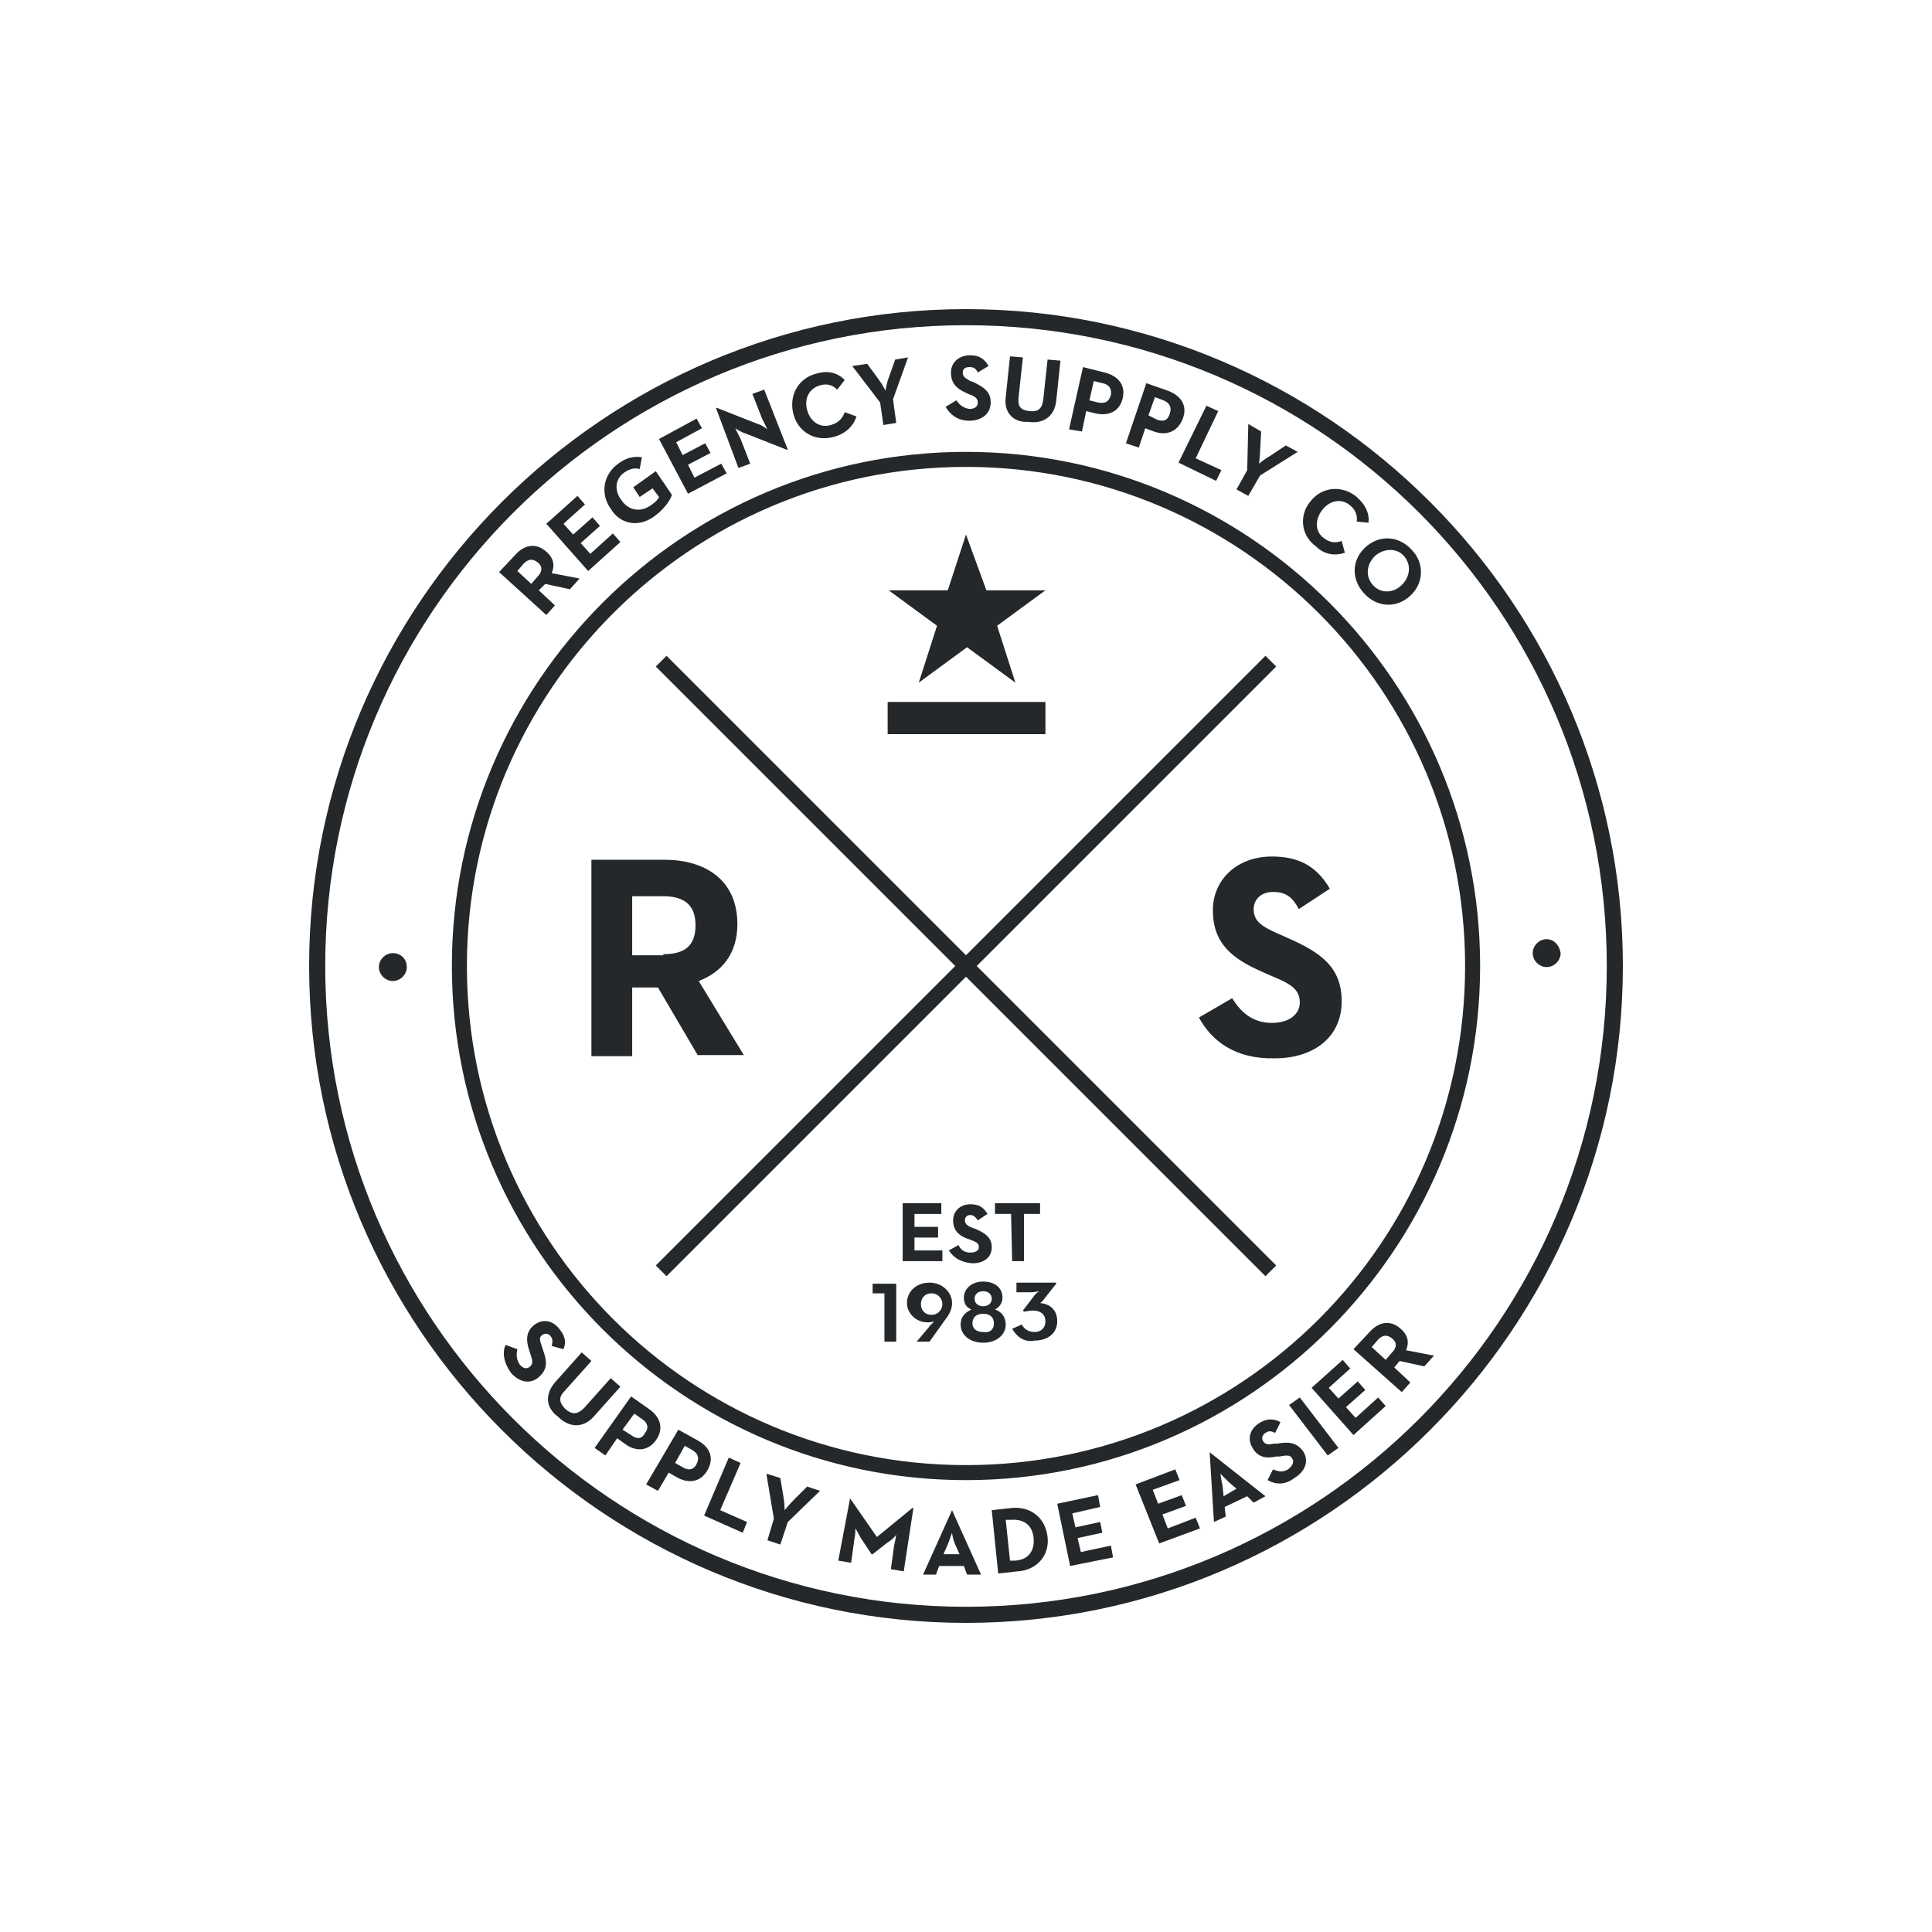 <?xml version="1.0" encoding="utf-8"?>
<!-- Generator: Adobe Illustrator 27.3.1, SVG Export Plug-In . SVG Version: 6.00 Build 0)  -->
<svg version="1.1" id="Layer_1" xmlns="http://www.w3.org/2000/svg" xmlns:xlink="http://www.w3.org/1999/xlink" x="0px" y="0px"
	 viewBox="0 0 180 180" style="enable-background:new 0 0 180 180;" xml:space="preserve">
<style type="text/css">
	.st0{fill:#25282A;}
</style>
<path class="st0" d="M90,137.9c-26.4,0-47.9-21.5-47.9-47.9S63.6,42.1,90,42.1s47.9,21.5,47.9,47.9S116.4,137.9,90,137.9z M90,43.5
	c-25.6,0-46.5,20.8-46.5,46.5s20.8,46.5,46.5,46.5s46.5-20.8,46.5-46.5S115.6,43.5,90,43.5z M118.9,117.9L62.1,61.1l-1,1l56.8,56.8
	L118.9,117.9L118.9,117.9z M118.9,62.1l-1-1l-56.8,56.8l1,1L118.9,62.1z M55.1,80.1h6.8c3.7,0,6.8,1.8,6.8,6c0,2.8-1.5,4.5-3.6,5.3
	l4.2,6.9H65L61.3,92h-2.4v6.4h-3.8L55.1,80.1L55.1,80.1L55.1,80.1z M61.8,88.9c1.9,0,3-0.7,3-2.7c0-2-1.2-2.7-3-2.7h-2.9v5.5H61.8z
	 M111.7,94.8l3.1-1.8c0.8,1.3,1.9,2.3,3.7,2.3c1.6,0,2.6-0.8,2.6-1.9c0-1.3-1-1.8-2.7-2.5l-0.9-0.4c-2.7-1.2-4.5-2.6-4.5-5.7
	c0-2.8,2.2-5,5.5-5c2.4,0,4.1,0.8,5.4,3l-2.9,1.9c-0.6-1.2-1.3-1.6-2.4-1.6s-1.8,0.7-1.8,1.6c0,1.1,0.7,1.6,2.3,2.3l0.9,0.4
	c3.2,1.4,5,2.8,5,5.9c0,3.4-2.7,5.3-6.2,5.3C115.1,98.7,112.9,97,111.7,94.8L111.7,94.8z M46.5,53.3l1.5-1.6
	c0.8-0.9,1.9-1.2,2.9-0.3c0.7,0.6,0.8,1.3,0.5,2l2.6,0.5l-0.9,1l-2.3-0.5L50.2,55l1.5,1.4l-0.8,0.9L46.5,53.3L46.5,53.3L46.5,53.3z
	 M50.1,53.7c0.4-0.4,0.5-0.9,0-1.3s-0.9-0.3-1.3,0.1l-0.6,0.7l1.3,1.2L50.1,53.7L50.1,53.7z M50.9,48.8l2.9-2.6l0.7,0.8l-2,1.8
	l0.9,1l1.8-1.6l0.7,0.8l-1.8,1.6l0.9,1l2.1-1.9l0.7,0.8l-3,2.7L50.9,48.8L50.9,48.8L50.9,48.8z M56.9,47.4c-1-1.4-0.7-3.2,0.7-4.2
	c0.8-0.6,1.5-0.7,2.2-0.6l-0.2,1.1c-0.4-0.1-0.8-0.1-1.4,0.3c-0.9,0.6-1,1.7-0.3,2.6c0.6,0.9,1.7,1.2,2.7,0.5
	c0.3-0.2,0.7-0.5,0.8-0.8l-0.6-0.8l-1.2,0.8l-0.6-0.9l2.1-1.5l1.5,2.2c-0.1,0.4-0.6,1.2-1.5,1.9C59.6,49.2,57.8,48.9,56.9,47.4
	L56.9,47.4L56.9,47.4z M61.4,40.9l3.5-1.9l0.5,0.9L63,41.2l0.6,1.2l2.1-1.1l0.5,0.9l-2.1,1.1l0.6,1.2l2.5-1.3l0.5,0.9l-3.6,1.9
	L61.4,40.9L61.4,40.9L61.4,40.9z M69.5,40.4c-0.4-0.1-1-0.5-1-0.5s0.3,0.6,0.5,1l0.9,2.3l-1.1,0.4L66.7,38l0.1,0l3.8,1.5
	c0.4,0.1,0.9,0.5,0.9,0.5s-0.3-0.6-0.5-1l-0.9-2.3l1.1-0.4l2.2,5.6l-0.1,0L69.5,40.4L69.5,40.4L69.5,40.4z M73.9,38.5
	c-0.4-1.7,0.5-3.3,2.2-3.7c1-0.3,1.9-0.1,2.6,0.6l-0.7,0.9c-0.4-0.4-0.9-0.6-1.6-0.4c-1,0.3-1.5,1.2-1.2,2.3s1.2,1.7,2.2,1.4
	c0.7-0.2,1.1-0.6,1.3-1.2l1.1,0.4c-0.3,0.9-1,1.6-2.1,1.9C75.9,41.2,74.3,40.2,73.9,38.5L73.9,38.5L73.9,38.5z M82,37.5l-2.6-3.4
	l1.4-0.2l1.1,1.5c0.3,0.4,0.6,1,0.6,1s0.1-0.7,0.3-1.2l0.6-1.7l1.2-0.2l-1.4,3.9l0.3,2.2l-1.2,0.2L82,37.5L82,37.5L82,37.5z
	 M88.1,37.9l1-0.6c0.3,0.4,0.6,0.7,1.2,0.8c0.5,0,0.8-0.2,0.8-0.6c0-0.4-0.3-0.6-0.9-0.8L90,36.6c-0.9-0.4-1.4-0.9-1.4-1.9
	c0-0.9,0.7-1.6,1.8-1.6c0.8,0,1.3,0.3,1.7,1l-1,0.6c-0.2-0.4-0.4-0.5-0.8-0.5c-0.4,0-0.6,0.2-0.6,0.5c0,0.4,0.2,0.5,0.7,0.8l0.3,0.1
	c1,0.5,1.6,0.9,1.6,1.9c0,1.1-0.9,1.7-2,1.7C89.2,39.2,88.5,38.6,88.1,37.9L88.1,37.9L88.1,37.9z M93.7,37l0.4-3.8l1.2,0.1l-0.4,3.7
	c-0.1,0.9,0.2,1.2,1,1.3c0.8,0.1,1.2-0.2,1.3-1.1l0.4-3.7l1.2,0.1l-0.4,3.8c-0.2,1.5-1.3,2.1-2.6,1.9C94.5,39.4,93.5,38.5,93.7,37
	L93.7,37L93.7,37z M100.9,34.2l2,0.5c1.2,0.3,2,1.1,1.7,2.4c-0.3,1.3-1.4,1.7-2.6,1.4l-0.8-0.2l-0.4,1.9L99.6,40L100.9,34.2
	L100.9,34.2L100.9,34.2z M102.3,37.5c0.6,0.1,1,0,1.2-0.7c0.1-0.6-0.2-1-0.8-1.1l-0.8-0.2l-0.4,1.8L102.3,37.5L102.3,37.5
	L102.3,37.5z M106.8,35.7l2,0.7c1.1,0.4,1.9,1.3,1.4,2.6c-0.5,1.3-1.6,1.6-2.7,1.2l-0.8-0.3l-0.6,1.8l-1.2-0.4L106.8,35.7
	L106.8,35.7L106.8,35.7z M107.8,39.1c0.6,0.2,1,0.1,1.2-0.6c0.2-0.6-0.1-1-0.6-1.2l-0.8-0.3l-0.6,1.7L107.8,39.1
	C107.8,39.1,107.8,39.1,107.8,39.1z M112.4,37.8l1.1,0.5l-2.1,4.4l2.4,1.1l-0.5,1l-3.5-1.7L112.4,37.8L112.4,37.8L112.4,37.8z
	 M116.2,43.8l0.1-4.3l1.2,0.7l-0.1,1.8c0,0.5-0.1,1.2-0.1,1.2s0.6-0.5,1-0.7l1.5-1l1.1,0.6l-3.5,2.2l-1.1,1.9l-1.1-0.6L116.2,43.8
	C116.2,43.8,116.2,43.8,116.2,43.8z M122.1,46.7c1.1-1.4,3-1.5,4.3-0.4c0.8,0.7,1.2,1.5,1.1,2.4l-1.1-0.1c0.1-0.5-0.1-1.1-0.6-1.5
	c-0.8-0.7-1.9-0.5-2.6,0.4c-0.7,0.9-0.7,2,0.1,2.6c0.6,0.5,1.2,0.5,1.7,0.3l0.3,1.1c-0.9,0.3-1.9,0.2-2.7-0.6
	C121.2,49.9,121,48,122.1,46.7L122.1,46.7L122.1,46.7z M127.2,51c1.3-1.2,3.1-1.1,4.3,0.2c1.2,1.2,1.2,3.1-0.1,4.3s-3.1,1.1-4.3-0.2
	C125.9,54,125.9,52.2,127.2,51L127.2,51L127.2,51z M130.6,54.5c0.8-0.8,0.9-1.9,0.2-2.7c-0.7-0.8-1.9-0.7-2.7,0
	c-0.8,0.8-0.9,1.9-0.2,2.7C128.6,55.3,129.8,55.3,130.6,54.5z M47.1,125.3l1.1,0.4c-0.1,0.5-0.1,0.9,0.2,1.4c0.3,0.4,0.7,0.5,1,0.2
	c0.3-0.3,0.2-0.6,0-1.2l-0.1-0.3c-0.3-0.9-0.3-1.7,0.4-2.3c0.7-0.6,1.7-0.6,2.4,0.3c0.5,0.6,0.7,1.2,0.4,1.9l-1.1-0.3
	c0.1-0.4,0.1-0.7-0.1-0.9c-0.2-0.3-0.6-0.3-0.8-0.1c-0.3,0.2-0.2,0.5,0,1.1l0.1,0.3c0.4,1.1,0.4,1.8-0.4,2.5
	c-0.8,0.7-1.8,0.5-2.6-0.4C46.9,126.9,46.8,126,47.1,125.3L47.1,125.3L47.1,125.3z M51.7,128.8l2.5-2.8l0.9,0.8l-2.5,2.8
	c-0.6,0.6-0.5,1.1,0.1,1.7c0.6,0.5,1.1,0.5,1.7-0.1l2.5-2.8l0.9,0.8l-2.5,2.8c-1,1.1-2.3,1-3.3,0C50.9,131.2,50.7,130,51.7,128.8
	L51.7,128.8L51.7,128.8z M58.8,130.1l1.7,1.2c1,0.7,1.4,1.8,0.6,2.9c-0.8,1.1-2,1-2.9,0.3l-0.7-0.5l-1.1,1.6l-1-0.7L58.8,130.1
	L58.8,130.1z M58.8,133.7c0.5,0.4,1,0.4,1.3-0.2c0.4-0.5,0.2-1-0.3-1.3l-0.7-0.5l-1.1,1.5L58.8,133.7
	C58.8,133.7,58.8,133.7,58.8,133.7z M63.2,133.2l1.8,1c1.1,0.6,1.6,1.6,0.9,2.8c-0.7,1.2-1.9,1.2-2.9,0.6l-0.7-0.4l-1,1.7l-1.1-0.6
	L63.2,133.2L63.2,133.2L63.2,133.2z M63.6,136.7c0.5,0.3,1,0.3,1.3-0.3c0.3-0.6,0.1-1-0.4-1.3l-0.7-0.4l-0.9,1.6L63.6,136.7
	L63.6,136.7z M67.9,135.8l1.1,0.5l-1.9,4.4l2.5,1.1l-0.4,1l-3.6-1.6L67.9,135.8L67.9,135.8L67.9,135.8z M72.1,141.5l-0.7-4.2
	l1.3,0.4l0.3,1.8c0.1,0.5,0.1,1.2,0.1,1.2s0.5-0.6,0.8-0.9l1.3-1.3l1.2,0.4l-3,2.9l-0.7,2.1l-1.2-0.4L72.1,141.5L72.1,141.5
	L72.1,141.5z M79.2,139.6L79.2,139.6l2.5,3.6l3.3-2.7h0.1l-0.9,5.9l-1.2-0.2l0.3-2.2c0.1-0.4,0.2-1,0.2-1s-0.4,0.5-0.8,0.7l-1.4,1.1
	l-0.1,0l-1-1.5c-0.2-0.4-0.5-0.9-0.5-0.9s0,0.6-0.1,1l-0.3,2.2l-1.2-0.2L79.2,139.6L79.2,139.6L79.2,139.6z M88.7,140.7L88.7,140.7
	l2.7,6l-1.3,0l-0.3-0.8l-2.3,0l-0.3,0.8l-1.2,0L88.7,140.7L88.7,140.7L88.7,140.7z M89.4,144.8l-0.4-0.9c-0.2-0.4-0.3-1-0.3-1.1
	c0,0-0.2,0.6-0.4,1.1l-0.4,0.9L89.4,144.8L89.4,144.8L89.4,144.8z M92.4,140.7l1.8-0.2c1.8-0.2,3.2,0.9,3.4,2.7
	c0.2,1.7-1,3.1-2.8,3.2l-1.8,0.2L92.4,140.7L92.4,140.7L92.4,140.7z M94.6,145.4c1.3-0.1,1.8-1,1.7-2.1c-0.1-1.1-0.8-1.8-2.1-1.7
	l-0.5,0l0.4,3.8L94.6,145.4L94.6,145.4L94.6,145.4z M98.5,140.1l3.8-0.8l0.2,1.1l-2.6,0.6l0.3,1.3l2.3-0.5l0.2,1l-2.3,0.5l0.3,1.3
	l2.8-0.6l0.2,1.1l-4,0.8L98.5,140.1L98.5,140.1L98.5,140.1z M105.8,138.3l3.7-1.4l0.4,1l-2.5,0.9l0.5,1.3l2.2-0.8l0.4,1l-2.2,0.8
	l0.5,1.3l2.6-1l0.4,1l-3.8,1.4L105.8,138.3L105.8,138.3z M112.7,135.3L112.7,135.3l5.2,4.1l-1.1,0.6l-0.6-0.6l-2.1,1l0.1,0.9
	l-1.1,0.5L112.7,135.3L112.7,135.3L112.7,135.3z M115.2,138.7l-0.7-0.6c-0.3-0.3-0.7-0.7-0.8-0.8c0,0,0.1,0.7,0.2,1.1l0.1,1
	L115.2,138.7L115.2,138.7L115.2,138.7z M118.1,137.9l0.5-1c0.5,0.2,0.9,0.3,1.4,0c0.4-0.3,0.6-0.7,0.4-1c-0.2-0.4-0.6-0.3-1.2-0.2
	l-0.3,0c-0.9,0.2-1.7,0.1-2.2-0.8c-0.5-0.8-0.3-1.7,0.6-2.3c0.6-0.4,1.3-0.5,2-0.1l-0.5,1c-0.4-0.2-0.6-0.2-0.9,0
	c-0.3,0.2-0.4,0.5-0.2,0.8c0.2,0.3,0.5,0.3,1,0.2l0.3,0c1.1-0.2,1.8-0.1,2.4,0.7c0.6,0.9,0.2,1.9-0.8,2.5
	C119.7,138.4,118.8,138.3,118.1,137.9L118.1,137.9L118.1,137.9z M120.1,130.9l1-0.7l3.6,4.7l-1,0.7L120.1,130.9z M122.2,129.3
	l2.9-2.6l0.7,0.8l-2,1.8l0.9,1l1.8-1.6l0.7,0.8l-1.8,1.6l0.9,1l2.1-1.9l0.7,0.8l-3,2.7L122.2,129.3L122.2,129.3L122.2,129.3z
	 M126.1,125.7l1.5-1.6c0.8-0.9,1.9-1.2,2.9-0.3c0.7,0.6,0.8,1.3,0.5,2l2.6,0.5l-0.9,1l-2.3-0.5l-0.5,0.6l1.5,1.4l-0.8,0.9
	L126.1,125.7L126.1,125.7L126.1,125.7z M129.7,126c0.4-0.4,0.5-0.9,0-1.3c-0.5-0.4-0.9-0.3-1.3,0.1l-0.6,0.7l1.3,1.2L129.7,126
	L129.7,126z M90,151.2c-33.7,0-61.2-27.5-61.2-61.2S56.3,28.8,90,28.8s61.2,27.5,61.2,61.2S123.7,151.2,90,151.2L90,151.2z M90,30.3
	c-33,0-59.7,26.8-59.7,59.7s26.8,59.7,59.7,59.7S149.7,123,149.7,90S123,30.3,90,30.3C90,30.3,90,30.3,90,30.3z M144.1,87.5
	c-0.7,0-1.3,0.6-1.3,1.3c0,0.7,0.6,1.3,1.3,1.3c0.7,0,1.3-0.6,1.3-1.3C145.3,88.1,144.8,87.5,144.1,87.5z M36.6,88.8
	c-0.7,0-1.3,0.6-1.3,1.3c0,0.7,0.6,1.3,1.3,1.3c0.7,0,1.3-0.6,1.3-1.3C37.9,89.3,37.3,88.8,36.6,88.8z M88.3,55h-5.5l4.5,3.3
	l-1.7,5.3l4.5-3.3l4.5,3.3l-1.7-5.3l4.5-3.3h-5.5L90,49.8L88.3,55L88.3,55L88.3,55z M97.3,65.4H82.7v3h14.7V65.4z M84.1,112.1h3.6v1
	h-2.5v1.2h2.2v1h-2.2v1.2h2.6v1h-3.7L84.1,112.1L84.1,112.1L84.1,112.1z M88.4,116.5l0.9-0.5c0.2,0.4,0.5,0.7,1.1,0.7
	c0.5,0,0.8-0.2,0.8-0.5c0-0.4-0.3-0.5-0.8-0.7l-0.3-0.1c-0.8-0.3-1.3-0.8-1.3-1.7c0-0.8,0.6-1.5,1.6-1.5c0.7,0,1.2,0.2,1.6,0.9
	l-0.9,0.6c-0.2-0.3-0.4-0.5-0.7-0.5c-0.3,0-0.5,0.2-0.5,0.5c0,0.3,0.2,0.5,0.7,0.7l0.3,0.1c0.9,0.4,1.5,0.8,1.5,1.7
	c0,1-0.8,1.5-1.8,1.5C89.4,117.6,88.8,117.1,88.4,116.5L88.4,116.5L88.4,116.5z M94.2,113.1h-1.5v-1h4.2v1h-1.5v4.4h-1.1L94.2,113.1
	L94.2,113.1z M82.4,120.5h-1.1v-0.9h2.2v5.4h-1.1V120.5z M86.5,123.7c0.2-0.3,0.5-0.5,0.5-0.6c-0.2,0.1-0.4,0.1-0.6,0.1
	c-1,0-1.9-0.8-1.9-1.8c0-1.1,0.9-1.9,2.1-1.9c1.2,0,2.1,0.9,2.1,1.9c0,0.5-0.2,1-0.6,1.5l-1.5,2.1h-1.2L86.5,123.7L86.5,123.7
	L86.5,123.7z M87.8,121.5c0-0.5-0.4-1-1-1c-0.7,0-1,0.5-1,1s0.3,1,1,1C87.4,122.5,87.8,122,87.8,121.5z M89.5,123.4
	c0-0.7,0.4-1.1,1-1.4c-0.5-0.2-0.7-0.6-0.7-1.1c0-0.8,0.7-1.5,1.8-1.5c1.1,0,1.8,0.6,1.8,1.5c0,0.5-0.3,0.9-0.7,1.1
	c0.6,0.2,1,0.7,1,1.4c0,1-0.9,1.7-2.1,1.7C90.4,125.1,89.5,124.4,89.5,123.4L89.5,123.4z M92.6,123.3c0-0.6-0.4-0.9-1-0.9
	s-1,0.3-1,0.9c0,0.5,0.4,0.8,1,0.8C92.3,124.2,92.6,123.8,92.6,123.3z M92.4,121c0-0.4-0.3-0.7-0.8-0.7s-0.8,0.3-0.8,0.7
	c0,0.4,0.3,0.7,0.8,0.7C92.1,121.7,92.4,121.4,92.4,121z M94.3,123.8l0.9-0.4c0.2,0.4,0.6,0.7,1.2,0.7c0.6,0,1-0.4,1-1s-0.4-1-1.2-1
	c-0.3,0-0.6,0.1-0.8,0.1l-0.1-0.1l1-1.3c0.1-0.2,0.5-0.5,0.5-0.5s-0.5,0.1-0.7,0.1h-1.4v-0.9h3.7v0.1l-1.1,1.4
	c-0.2,0.3-0.4,0.4-0.4,0.4c1,0.1,1.6,0.7,1.6,1.7c0,1.2-1,1.8-2.1,1.8C95.4,125.1,94.7,124.5,94.3,123.8L94.3,123.8L94.3,123.8z"/>
</svg>
